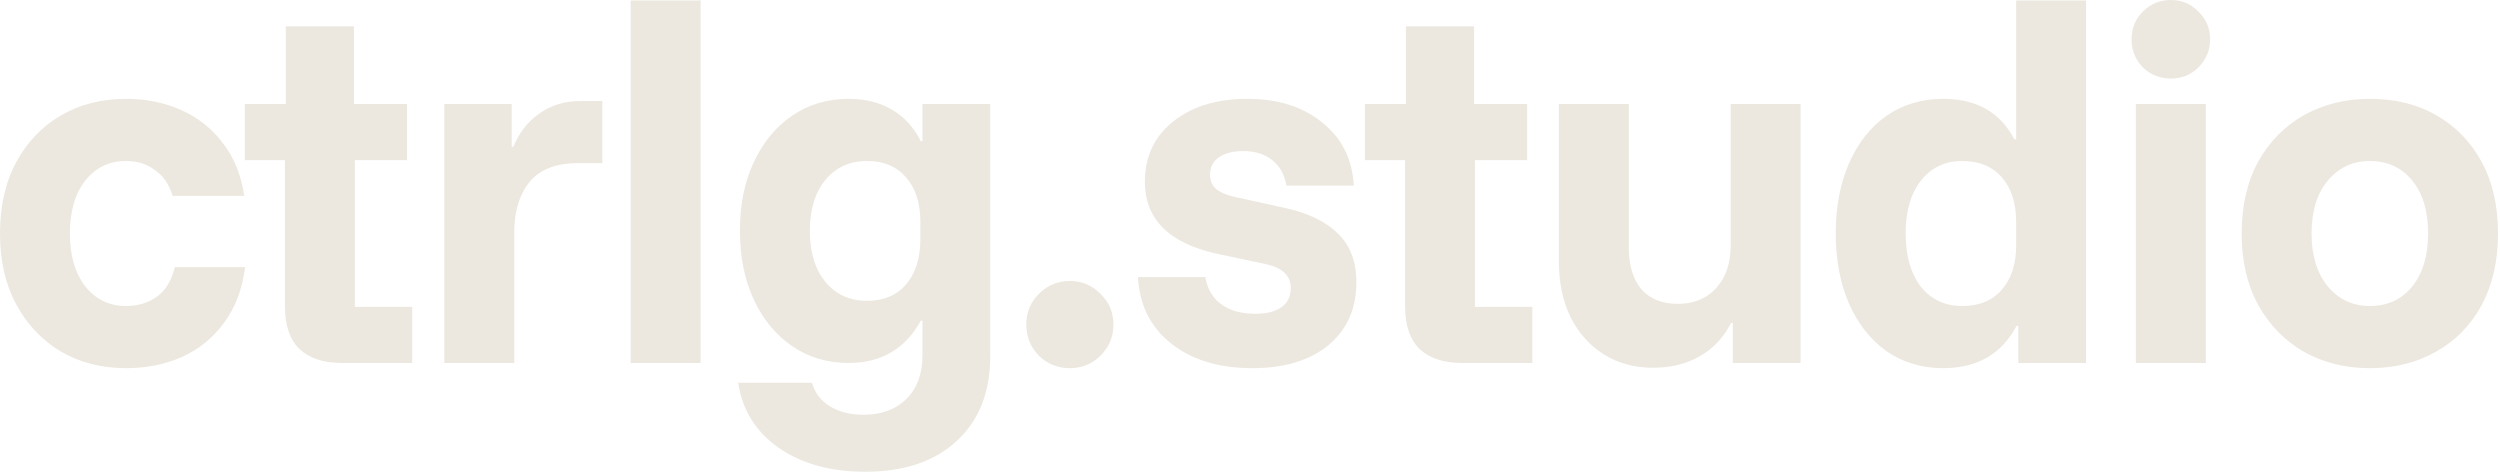 <svg xmlns="http://www.w3.org/2000/svg" width="776" height="147" fill="none"><path fill="#ECE8DF" d="M39.119 114.275c-7.503 0-14.2-1.697-20.096-5.091-5.894-3.483-10.538-8.351-13.932-14.602C1.697 88.33 0 80.962 0 72.477c0-8.574 1.697-15.987 5.09-22.239 3.395-6.252 8.039-11.075 13.933-14.468 5.895-3.394 12.593-5.091 20.096-5.091 6.252 0 11.968 1.16 17.148 3.483 5.18 2.322 9.467 5.716 12.86 10.181 3.484 4.466 5.717 9.959 6.699 16.479H53.587c-1.071-3.573-2.902-6.252-5.492-8.039-2.501-1.875-5.493-2.813-8.976-2.813-5.18 0-9.378 2.01-12.593 6.029s-4.823 9.511-4.823 16.478c0 6.877 1.608 12.37 4.823 16.478 3.215 4.019 7.413 6.029 12.593 6.029 3.75 0 6.966-.983 9.645-2.948 2.68-1.965 4.51-5.001 5.493-9.11h21.837c-.893 6.877-3.081 12.638-6.564 17.282-3.394 4.644-7.726 8.172-12.995 10.584-5.27 2.322-11.075 3.483-17.416 3.483Zm67.001-1.608c-5.627 0-10.003-1.429-13.13-4.287-3.036-2.947-4.554-7.413-4.554-13.396V49.702h-12.46V32.286h12.728V8.172h21.167v24.114h16.478v17.416h-16.21v45.55h17.817v17.415H106.12Zm31.807 0v-80.38h20.899v13.262h.536c1.786-4.376 4.465-7.815 8.038-10.315 3.661-2.59 7.948-3.885 12.861-3.885h6.698V50.64h-7.636c-6.788 0-11.789 1.965-15.005 5.895-3.126 3.93-4.689 9.11-4.689 15.54v40.592h-21.702Zm57.845 0V.134h21.702v112.533h-21.702Zm72.753 33.76c-10.807 0-19.783-2.5-26.928-7.502-7.056-5.001-11.209-11.7-12.459-20.095h22.909c.893 3.126 2.724 5.537 5.492 7.234 2.858 1.786 6.341 2.679 10.45 2.679 5.626 0 10.092-1.652 13.397-4.956 3.304-3.305 4.956-7.815 4.956-13.531V99.538h-.535c-2.323 4.287-5.359 7.547-9.11 9.78-3.751 2.233-8.172 3.349-13.263 3.349-6.609 0-12.459-1.741-17.55-5.224-5.091-3.484-9.065-8.306-11.923-14.469-2.858-6.163-4.287-13.263-4.287-21.301 0-8.127 1.429-15.228 4.287-21.3 2.858-6.163 6.832-10.986 11.923-14.47 5.091-3.483 10.941-5.224 17.55-5.224 5.18 0 9.646 1.116 13.397 3.349 3.84 2.233 6.832 5.493 8.976 9.78h.535V32.286h21.034v78.238c0 11.164-3.439 19.916-10.316 26.258-6.877 6.43-16.389 9.645-28.535 9.645Zm.67-53.051c5.09 0 9.109-1.697 12.057-5.09 2.947-3.484 4.421-8.128 4.421-13.934v-5.626c0-5.716-1.474-10.271-4.421-13.665-2.948-3.394-6.967-5.09-12.057-5.09-5.448 0-9.78 1.964-12.995 5.894-3.216 3.93-4.823 9.199-4.823 15.808 0 6.61 1.607 11.879 4.823 15.808 3.215 3.93 7.547 5.895 12.995 5.895Zm62.893 20.899c-3.751 0-6.966-1.295-9.645-3.885-2.59-2.68-3.885-5.895-3.885-9.646 0-3.751 1.295-6.922 3.885-9.512 2.679-2.679 5.894-4.019 9.645-4.019 3.752 0 6.922 1.34 9.512 4.02 2.68 2.59 4.019 5.76 4.019 9.511 0 3.751-1.339 6.966-4.019 9.646-2.59 2.59-5.76 3.885-9.512 3.885Zm56.642 0c-10.36 0-18.756-2.545-25.186-7.636-6.431-5.091-9.869-11.968-10.316-20.631h20.899c.625 3.661 2.278 6.475 4.957 8.44 2.679 1.965 6.207 2.947 10.584 2.947 3.483 0 6.162-.67 8.038-2.01 1.965-1.34 2.947-3.349 2.947-6.028 0-3.751-2.545-6.207-7.636-7.368l-15.273-3.216c-14.915-3.304-22.372-10.762-22.372-22.372 0-7.77 2.902-13.978 8.708-18.622 5.894-4.734 13.575-7.1 23.042-7.1 9.557 0 17.327 2.456 23.311 7.368 6.073 4.823 9.333 11.343 9.779 19.56h-20.899c-.625-3.484-2.099-6.118-4.421-7.905-2.322-1.875-5.314-2.813-8.976-2.813-3.125 0-5.626.625-7.502 1.875-1.875 1.25-2.813 3.082-2.813 5.493 0 1.786.58 3.215 1.741 4.287 1.251 1.072 2.992 1.876 5.225 2.412l15.809 3.483c7.502 1.607 13.128 4.287 16.88 8.038 3.84 3.662 5.76 8.708 5.76 15.138 0 8.217-2.902 14.737-8.708 19.56-5.805 4.733-13.665 7.1-23.578 7.1Zm65.081-1.608c-5.627 0-10.003-1.429-13.129-4.287-3.036-2.947-4.555-7.413-4.555-13.396V49.702h-12.459V32.286h12.727V8.172h21.167v24.114h16.478v17.416h-16.21v45.55h17.818v17.415h-21.837Zm59.271 1.474c-5.806 0-10.896-1.384-15.273-4.153-4.376-2.769-7.815-6.609-10.315-11.521-2.412-5.002-3.617-10.763-3.617-17.282V32.286h21.702v44.612c0 5.448 1.295 9.735 3.886 12.86 2.679 3.037 6.43 4.556 11.253 4.556 5.001 0 8.976-1.608 11.923-4.823 3.037-3.305 4.555-7.726 4.555-13.263V32.286h21.703v80.381h-21.033v-12.459h-.536c-2.233 4.466-5.448 7.904-9.646 10.316-4.108 2.411-8.976 3.617-14.602 3.617Zm90.089.134c-6.609 0-12.459-1.742-17.55-5.225-5.001-3.572-8.886-8.485-11.655-14.736-2.769-6.341-4.153-13.62-4.153-21.837 0-8.306 1.384-15.585 4.153-21.837 2.769-6.341 6.654-11.253 11.655-14.736 5.091-3.484 10.941-5.225 17.55-5.225 10.36 0 17.729 4.197 22.105 12.593h.536V.134h21.703v112.533h-21.033v-11.521h-.536c-4.644 8.753-12.236 13.129-22.775 13.129Zm5.895-19.291c5.269 0 9.378-1.697 12.325-5.091 2.947-3.394 4.421-7.994 4.421-13.799V68.86c0-5.806-1.474-10.405-4.421-13.8-2.947-3.393-7.056-5.09-12.325-5.09-5.359 0-9.646 2.054-12.861 6.163-3.126 4.019-4.689 9.467-4.689 16.344 0 6.877 1.563 12.37 4.689 16.478 3.215 4.019 7.502 6.029 12.861 6.029Zm53.914 17.683v-80.38h21.702v80.38H662.98Zm10.851-88.285c-3.394 0-6.297-1.16-8.708-3.483-2.322-2.411-3.483-5.314-3.483-8.708s1.161-6.252 3.483-8.574C667.534 1.206 670.437 0 673.831 0s6.252 1.206 8.574 3.617c2.411 2.322 3.617 5.18 3.617 8.574s-1.206 6.297-3.617 8.708c-2.322 2.322-5.18 3.483-8.574 3.483Zm61.768 89.893c-7.592 0-14.424-1.697-20.497-5.091-5.984-3.483-10.718-8.351-14.201-14.602-3.394-6.252-5.091-13.62-5.091-22.105 0-8.574 1.697-15.987 5.091-22.239 3.483-6.252 8.217-11.075 14.201-14.468 6.073-3.394 12.905-5.091 20.497-5.091 7.859 0 14.736 1.697 20.631 5.09 5.984 3.394 10.673 8.217 14.067 14.47 3.393 6.25 5.09 13.664 5.09 22.238 0 8.484-1.697 15.897-5.09 22.239-3.394 6.251-8.128 11.074-14.201 14.468-5.984 3.394-12.816 5.091-20.497 5.091Zm0-19.291c5.448 0 9.824-2.01 13.129-6.03 3.304-4.107 4.956-9.6 4.956-16.477 0-6.967-1.652-12.46-4.956-16.478-3.305-4.02-7.681-6.029-13.129-6.029-5.27 0-9.601 2.01-12.995 6.029-3.394 4.019-5.091 9.511-5.091 16.478 0 6.877 1.697 12.37 5.091 16.478 3.394 4.019 7.725 6.029 12.995 6.029Z"/></svg>